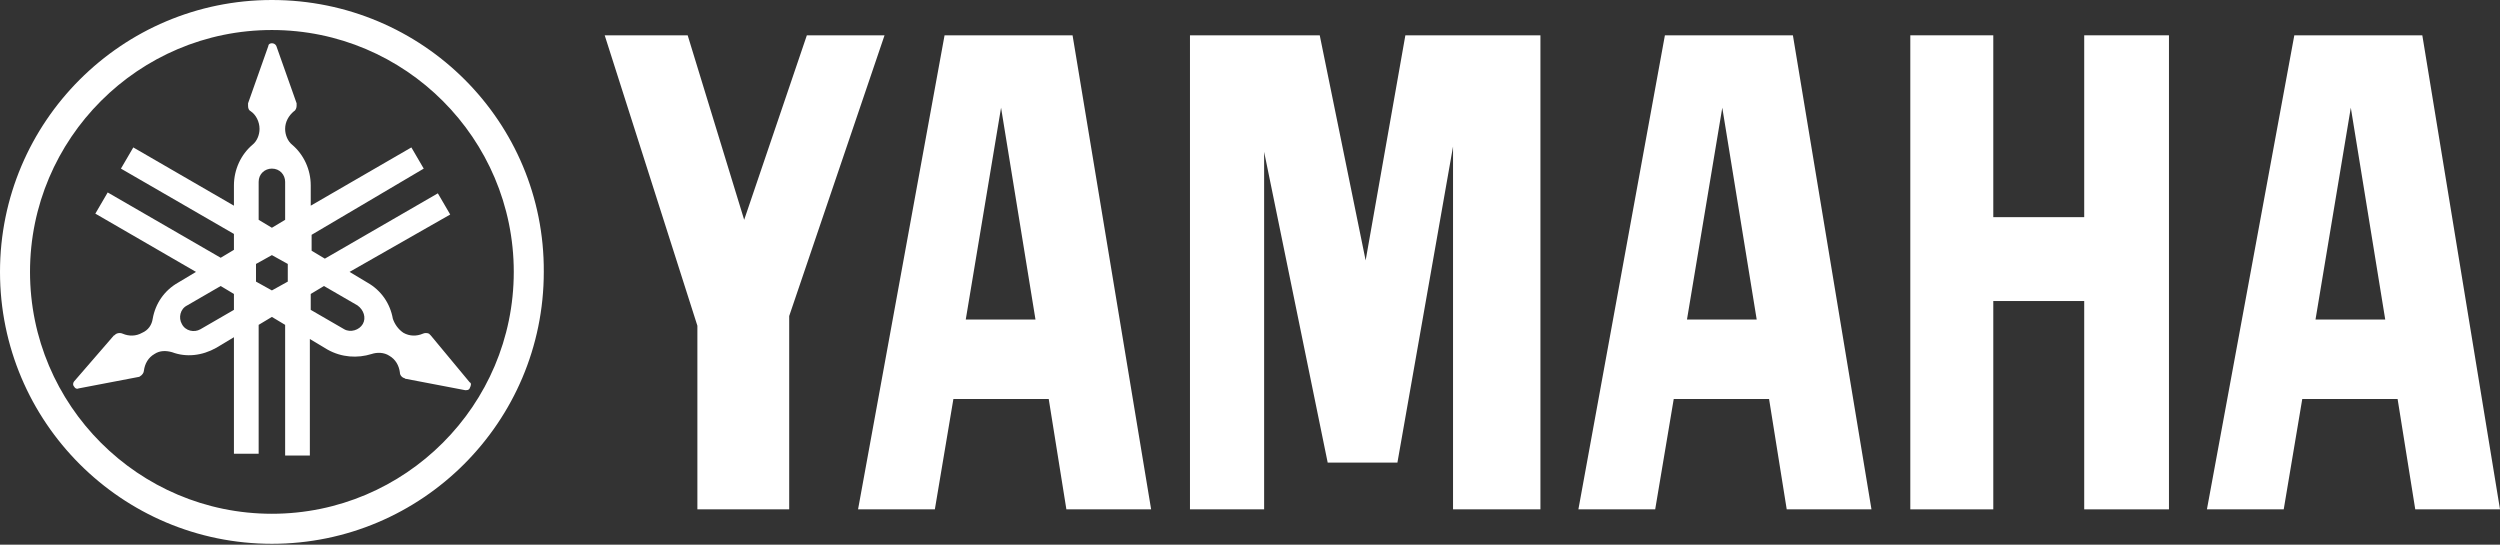 <?xml version="1.0" encoding="utf-8"?>
<!-- Generator: Adobe Illustrator 23.0.3, SVG Export Plug-In . SVG Version: 6.00 Build 0)  -->
<!DOCTYPE svg PUBLIC "-//W3C//DTD SVG 1.1//EN" "http://www.w3.org/Graphics/SVG/1.1/DTD/svg11.dtd">
<svg version="1.1" id="ÉåÉCÉÑÅ_x5B__x5F_1" xmlns:x="http://ns.adobe.com/Extensibility/1.0/" xmlns:i="http://ns.adobe.com/AdobeIllustrator/10.0/" xmlns:graph="http://ns.adobe.com/Graphs/1.0/"
	 xmlns="http://www.w3.org/2000/svg" xmlns:xlink="http://www.w3.org/1999/xlink" x="0px" y="0px" viewBox="0 0 283.2 61.7"
	 style="enable-background:new 0 0 283.2 61.7;" xml:space="preserve">
<rect x="0" y="0" width="283.2" height="61.7" fill="#333333" stroke="none"/>
<style type="text/css">
	.st0{fill:#FFFFFF;}
</style>
<path class="st0" d="M30.8,0C13.8,0,0,13.8,0,30.8s13.8,30.8,30.8,30.8s30.8-13.8,30.8-30.8C61.7,13.8,47.9,0,30.8,0 M30.8,58.2
	c-15.1,0-27.4-12.3-27.4-27.4S15.7,3.4,30.8,3.4s27.4,12.3,27.4,27.4C58.2,45.9,45.9,58.2,30.8,58.2"/>
<polygon class="st0" points="236.1,24.6 225.8,24.6 225.8,4 216.4,4 216.4,57.7 225.8,57.7 225.8,34.1 236.1,34.1 236.1,57.7 
	245.7,57.7 245.7,4 236.1,4 "/>
<polygon class="st0" points="91.4,4 84.3,24.9 77.9,4 68.5,4 79,36.9 79,57.7 89.4,57.7 89.4,35.8 100.2,4 "/>
<polygon class="st0" points="154.7,29.5 149.5,4 134.8,4 134.8,57.7 143.2,57.7 143.2,17.2 150.4,52.4 158.3,52.4 164.6,16.6 
	164.6,57.7 174.5,57.7 174.5,4 159.2,4 "/>
<path class="st0" d="M274.4,4h-14.5L250,57.7h8.7l2.1-12.5h10.8l2,12.5h9.6L274.4,4z M262.3,36.2l4-24l3.9,24H262.3z"/>
<path class="st0" d="M203.1,4h-14.5l-9.8,53.7h8.7l2.1-12.5h10.8l2,12.5h9.6L203.1,4z M191.1,36.2l4-24l3.9,24H191.1z"/>
<path class="st0" d="M121.5,4H107l-9.8,53.7h8.7l2.1-12.5h10.8l2,12.5h9.6L121.5,4z M109.4,36.2l4-24l3.9,24H109.4z"/>
<path class="st0" d="M53.2,43.3L48.8,38c-0.1-0.1-0.1-0.1-0.2-0.2c-0.2-0.1-0.5-0.1-0.7,0c-0.7,0.3-1.5,0.3-2.2-0.1
	c-0.6-0.4-1-1-1.2-1.6c-0.3-1.7-1.3-3.2-2.9-4.1l-2-1.2L51,24.3l-1.4-2.4l-12.8,7.4l-1.5-0.9v-1.8L48,19.1l-1.4-2.4l-11.4,6.6V21
	c0-1.8-0.8-3.5-2.1-4.6c-0.5-0.4-0.8-1.1-0.8-1.8c0-0.8,0.4-1.5,1-2c0.2-0.1,0.3-0.4,0.3-0.6c0-0.1,0-0.2,0-0.3l-2.3-6.5
	C31.2,5,31,4.9,30.8,4.9S30.4,5,30.4,5.2l-2.3,6.5c0,0.1,0,0.2,0,0.3c0,0.3,0.1,0.5,0.3,0.6l0,0c0.6,0.4,1,1.2,1,2
	c0,0.7-0.3,1.4-0.8,1.8c-1.3,1.1-2.1,2.8-2.1,4.6v2.3l-11.4-6.6l-1.4,2.4l12.8,7.4v1.8L25,29.2l-12.8-7.4l-1.4,2.4l11.4,6.6l-2,1.2
	c-1.6,0.9-2.6,2.4-2.9,4.1c-0.1,0.7-0.5,1.3-1.2,1.6c-0.7,0.4-1.5,0.4-2.2,0.1c-0.2-0.1-0.5-0.1-0.7,0C13,37.9,13,38,12.9,38
	l-4.5,5.2c-0.1,0.1-0.2,0.4,0,0.6C8.5,44,8.7,44.1,8.9,44l6.8-1.3c0.1,0,0.2-0.1,0.2-0.1c0.2-0.1,0.4-0.4,0.4-0.6
	c0.1-0.8,0.5-1.5,1.2-1.9c0.6-0.4,1.3-0.4,2-0.2c1.6,0.6,3.4,0.4,5-0.5l2-1.2v13.2h2.8V36.8l1.5-0.9l1.5,0.9v14.8h2.8V38.4l2,1.2
	c1.6,0.9,3.4,1,5,0.5c0.6-0.2,1.4-0.2,2,0.2c0.7,0.4,1.1,1.1,1.2,1.9c0,0.3,0.2,0.5,0.4,0.6c0.1,0,0.2,0.1,0.2,0.1l6.8,1.3
	c0.2,0,0.4,0,0.5-0.2C53.4,43.6,53.4,43.4,53.2,43.3 M26.5,35.1l-3.8,2.2c-0.7,0.4-1.7,0.2-2.1-0.6c-0.4-0.7-0.2-1.7,0.6-2.1
	l3.8-2.2l1.5,0.9V35.1z M29.3,20.6c0-0.9,0.7-1.5,1.5-1.5c0.9,0,1.5,0.7,1.5,1.5v4.3l-1.5,0.9l-1.5-0.9V20.6z M32.6,31.9l-1.8,1
	l-1.8-1v-2l1.8-1l1.8,1V31.9z M41.1,36.7c-0.4,0.7-1.4,1-2.1,0.6l-3.8-2.2v-1.8l1.5-0.9l3.8,2.2C41.2,35.1,41.5,36,41.1,36.7"/>
</svg>
